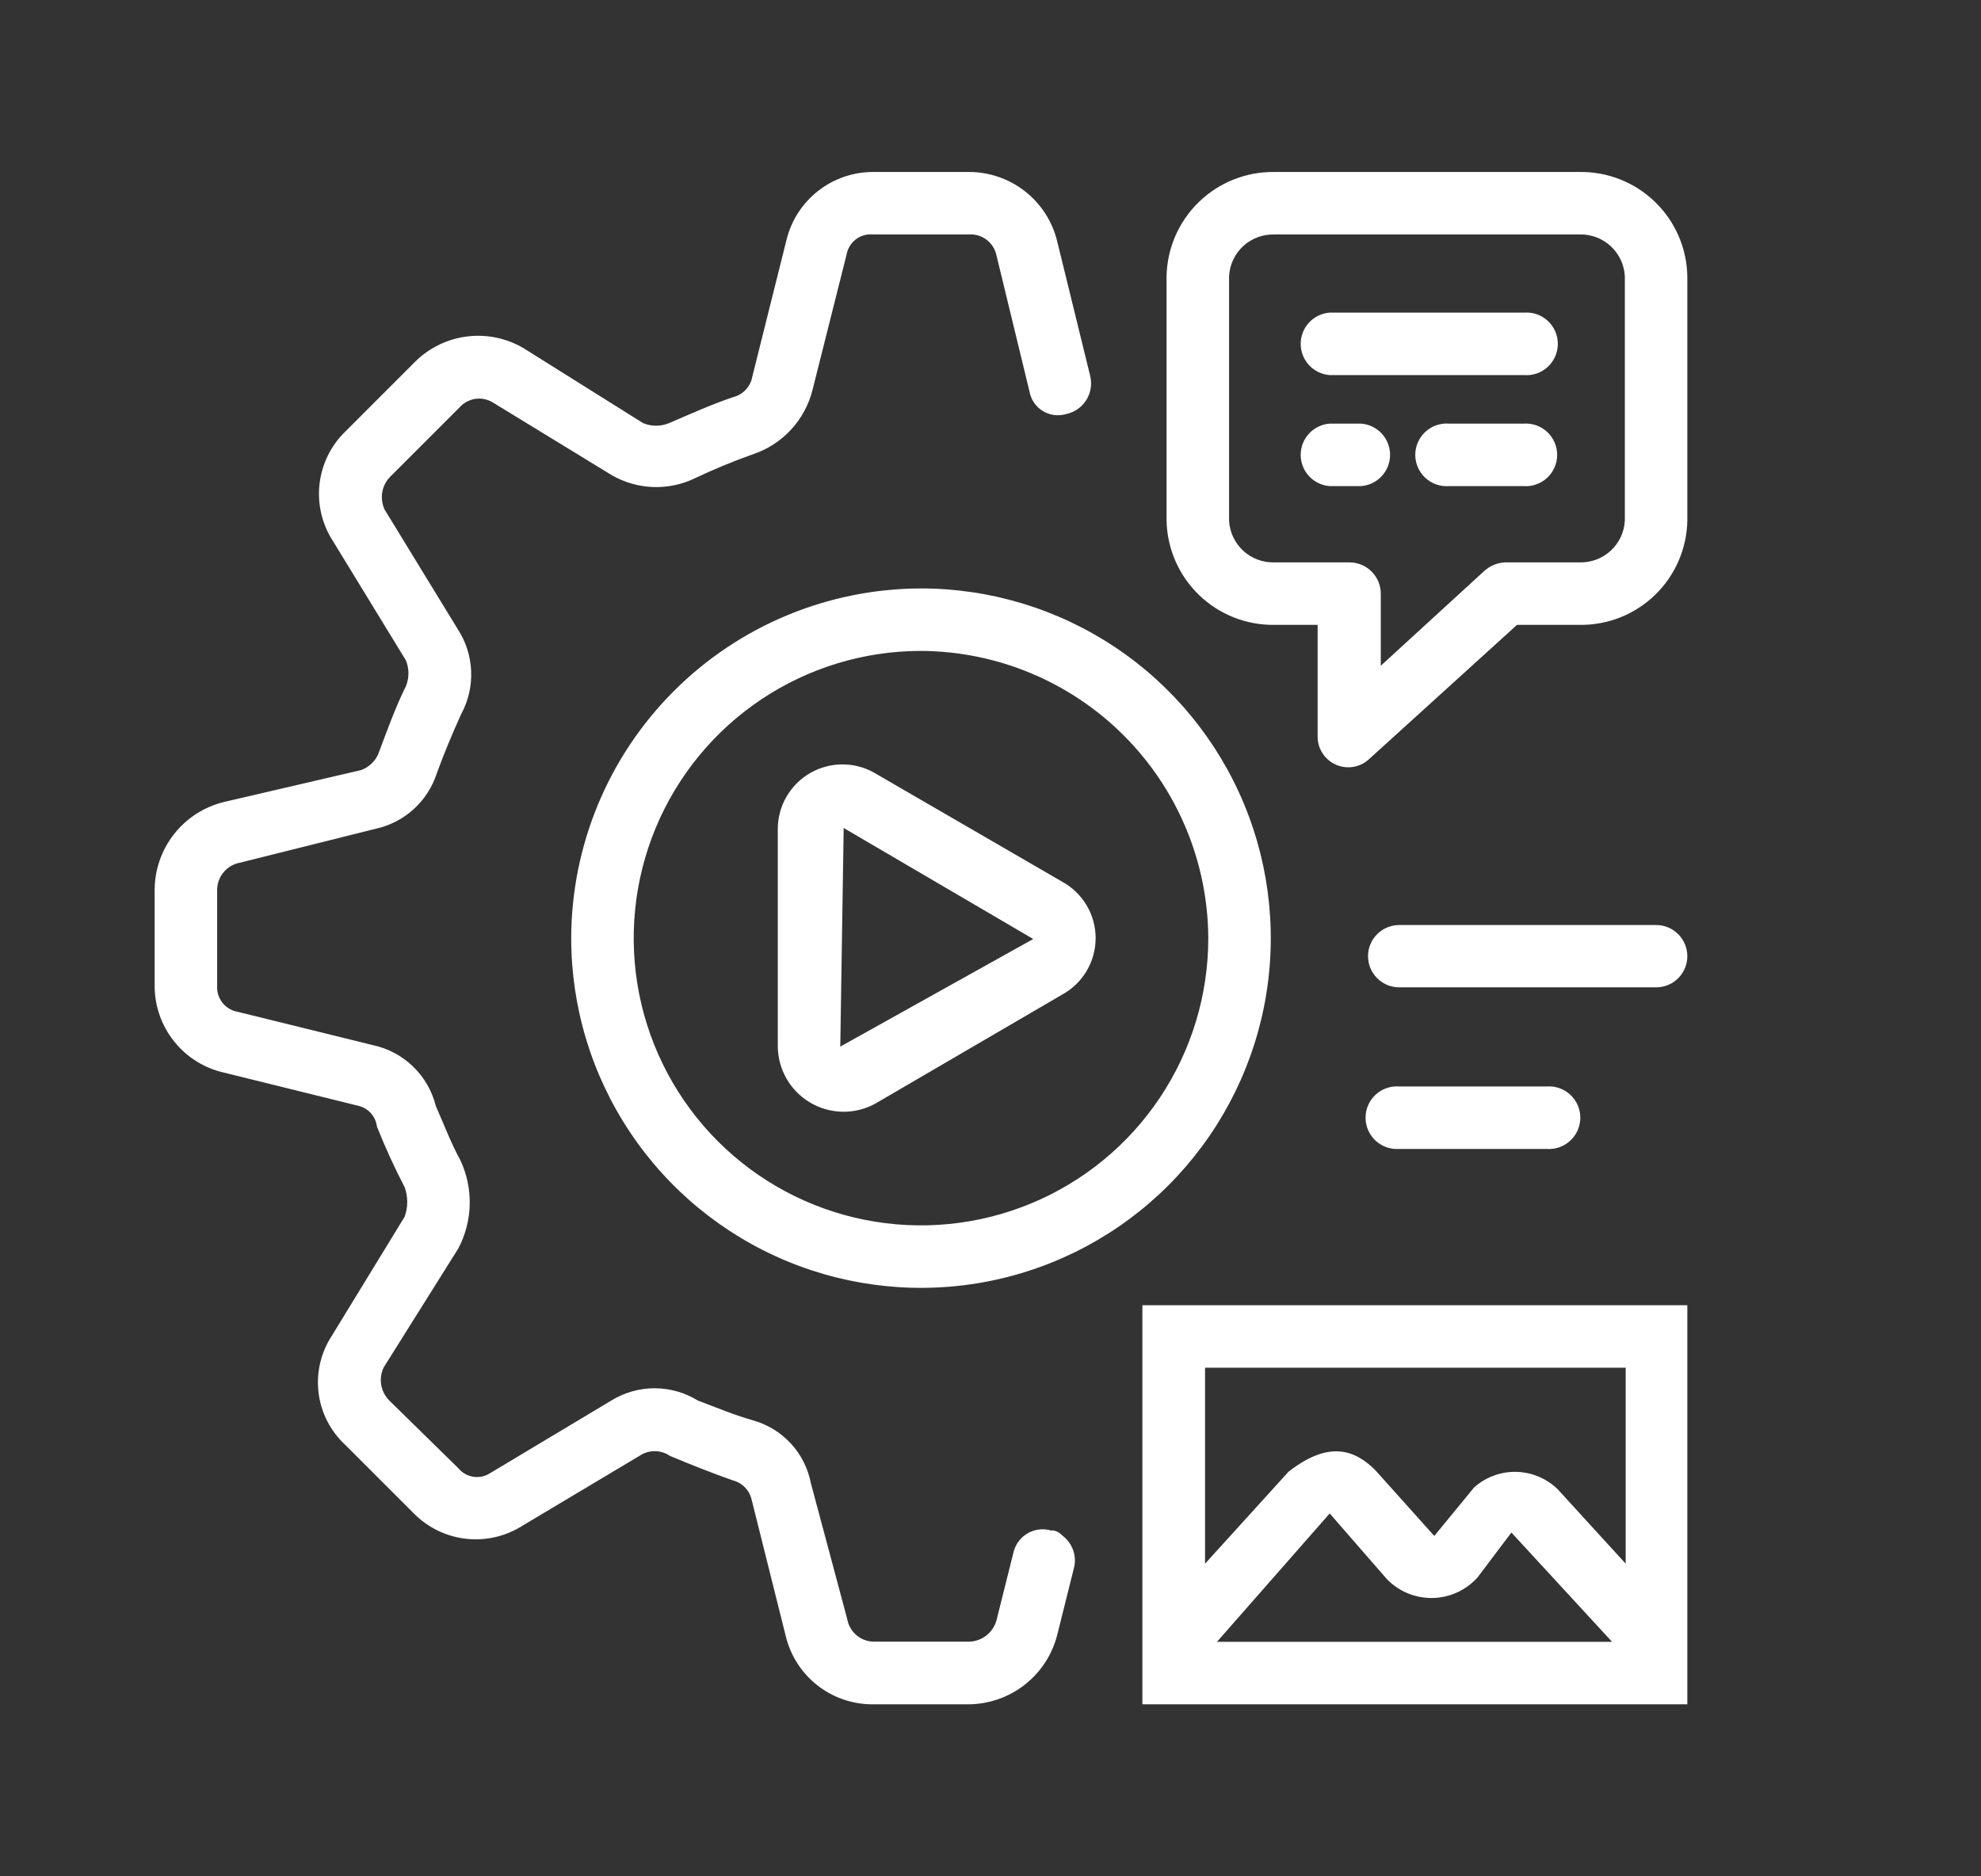 <?xml version="1.0" encoding="UTF-8"?>
<svg xmlns="http://www.w3.org/2000/svg" width="114" height="108" viewBox="0 0 114 108" fill="none">
  <rect x="0" y="0" width="114" height="108" fill="#333333" stroke="none"/>
  <path d="M60.546 88.113C60.325 88.039 60.091 88.011 59.859 88.03C59.627 88.049 59.401 88.115 59.194 88.224C58.988 88.333 58.807 88.483 58.66 88.664C58.513 88.846 58.405 89.055 58.341 89.279L57.361 93.199C57.277 93.561 57.074 93.885 56.784 94.119C56.495 94.354 56.136 94.485 55.764 94.493H50.256C49.896 94.482 49.55 94.348 49.277 94.112C49.004 93.877 48.82 93.554 48.757 93.199L46.66 85.359C46.495 84.513 46.1 83.729 45.517 83.094C44.934 82.459 44.186 81.998 43.357 81.762C42.22 81.439 41.24 81.018 40.162 80.616C39.413 80.153 38.549 79.907 37.668 79.907C36.787 79.907 35.924 80.153 35.174 80.616L28.177 84.81C27.893 84.986 27.555 85.053 27.225 84.999C26.895 84.945 26.596 84.774 26.384 84.516L22.385 80.596C22.147 80.35 21.991 80.036 21.936 79.698C21.882 79.36 21.933 79.013 22.081 78.705L26.384 71.845C26.792 71.062 27.014 70.196 27.031 69.313C27.048 68.431 26.86 67.556 26.482 66.759C25.982 65.857 25.58 64.799 25.08 63.662C24.867 62.801 24.417 62.017 23.781 61.399C23.146 60.781 22.35 60.353 21.484 60.163L13.693 58.242C13.343 58.185 13.027 58 12.806 57.723C12.586 57.446 12.475 57.096 12.497 56.743V51.255C12.491 50.878 12.618 50.51 12.857 50.218C13.095 49.925 13.43 49.727 13.8 49.658L21.64 47.698C22.452 47.517 23.201 47.127 23.815 46.566C24.429 46.006 24.885 45.294 25.139 44.503C25.541 43.395 26.041 42.2 26.54 41.102C26.952 40.343 27.15 39.486 27.113 38.624C27.077 37.761 26.808 36.924 26.335 36.202L22.14 29.342C21.991 29.034 21.941 28.687 21.995 28.349C22.049 28.011 22.206 27.697 22.444 27.451L26.442 23.452C26.674 23.191 26.989 23.017 27.334 22.962C27.679 22.907 28.032 22.973 28.334 23.149L35.194 27.343C35.913 27.761 36.724 27.998 37.556 28.032C38.388 28.066 39.215 27.897 39.966 27.539C41.072 27.013 42.203 26.545 43.357 26.138C44.187 25.855 44.934 25.368 45.528 24.723C46.122 24.078 46.544 23.294 46.758 22.443L48.718 14.652C48.78 14.3 48.974 13.985 49.259 13.771C49.545 13.556 49.901 13.458 50.256 13.496H55.744C56.11 13.468 56.473 13.575 56.767 13.794C57.061 14.014 57.265 14.333 57.342 14.691L59.243 22.531C59.283 22.761 59.371 22.979 59.502 23.172C59.632 23.366 59.802 23.529 60 23.652C60.198 23.775 60.42 23.855 60.651 23.886C60.882 23.918 61.117 23.9 61.34 23.835C61.577 23.787 61.801 23.692 62.001 23.557C62.2 23.421 62.37 23.246 62.501 23.043C62.632 22.84 62.72 22.613 62.762 22.375C62.803 22.138 62.796 21.894 62.742 21.659L60.84 13.897C60.565 12.755 59.912 11.738 58.987 11.013C58.062 10.287 56.92 9.895 55.744 9.899H50.256C49.104 9.895 47.984 10.28 47.077 10.991C46.17 11.703 45.529 12.699 45.258 13.819L43.298 21.659C43.251 21.943 43.122 22.207 42.927 22.419C42.732 22.632 42.48 22.783 42.201 22.855C41.005 23.256 39.702 23.835 38.506 24.354C38.026 24.553 37.487 24.553 37.007 24.354L30.147 20.052C29.159 19.463 28.003 19.223 26.863 19.369C25.722 19.514 24.663 20.038 23.855 20.855L19.857 24.854C19.032 25.661 18.513 26.729 18.386 27.875C18.259 29.022 18.533 30.177 19.161 31.145L23.355 38.005C23.554 38.485 23.554 39.025 23.355 39.505C22.758 40.7 22.258 42.102 21.758 43.425C21.663 43.633 21.527 43.819 21.358 43.974C21.19 44.129 20.993 44.248 20.778 44.326L12.899 46.159C11.756 46.435 10.74 47.088 10.014 48.012C9.289 48.937 8.896 50.08 8.9 51.255V56.743C8.899 57.907 9.294 59.036 10.021 59.944C10.748 60.853 11.763 61.487 12.899 61.741L20.592 63.642C20.877 63.702 21.136 63.849 21.333 64.063C21.53 64.278 21.654 64.549 21.689 64.838C22.163 66.03 22.696 67.198 23.287 68.336C23.484 68.884 23.484 69.484 23.287 70.032L19.092 76.892C18.458 77.864 18.189 79.031 18.334 80.183C18.48 81.336 19.03 82.399 19.886 83.183L23.806 87.103C24.614 87.926 25.682 88.445 26.828 88.571C27.974 88.698 29.129 88.425 30.098 87.799L36.958 83.703C37.208 83.573 37.489 83.514 37.77 83.531C38.051 83.548 38.323 83.641 38.555 83.801C39.751 84.301 40.956 84.781 42.152 85.202C42.424 85.269 42.672 85.411 42.868 85.612C43.064 85.813 43.2 86.065 43.259 86.339L45.219 94.179C45.49 95.299 46.131 96.295 47.038 97.007C47.945 97.718 49.065 98.103 50.217 98.099H55.705C56.884 98.098 58.029 97.704 58.959 96.98C59.889 96.256 60.551 95.243 60.84 94.101L61.82 90.181C61.89 89.845 61.861 89.496 61.738 89.177C61.614 88.857 61.402 88.579 61.125 88.377C60.971 88.205 60.757 88.099 60.527 88.083L60.546 88.113ZM65.74 98.099H97.1V75.128H65.74V98.099ZM70.033 94.502L76.52 87.113L79.823 90.906C80.163 91.254 80.571 91.528 81.021 91.713C81.471 91.897 81.955 91.988 82.441 91.979C82.928 91.97 83.407 91.861 83.85 91.66C84.293 91.458 84.69 91.168 85.017 90.808L86.977 88.211L92.769 94.502H70.033ZM93.553 78.724V90.004L89.633 85.712C88.993 85.092 88.142 84.738 87.251 84.719C86.36 84.701 85.496 85.021 84.831 85.614L82.538 88.407L79.137 84.614C77.941 83.419 76.442 82.919 74.149 84.712L69.347 90.004V78.724H93.553ZM95.356 53.244H80.519C80.043 53.244 79.587 53.433 79.251 53.77C78.914 54.106 78.725 54.562 78.725 55.038C78.725 55.513 78.914 55.97 79.251 56.306C79.587 56.642 80.043 56.831 80.519 56.831H95.307C95.783 56.831 96.239 56.642 96.575 56.306C96.912 55.97 97.1 55.513 97.1 55.038C97.1 54.562 96.912 54.106 96.575 53.77C96.239 53.433 95.783 53.244 95.307 53.244H95.356ZM89.006 66.131C89.253 66.15 89.501 66.117 89.735 66.035C89.969 65.953 90.184 65.823 90.366 65.654C90.547 65.486 90.692 65.281 90.791 65.054C90.891 64.826 90.942 64.581 90.942 64.333C90.942 64.085 90.891 63.84 90.791 63.612C90.692 63.385 90.547 63.181 90.366 63.012C90.184 62.843 89.969 62.714 89.735 62.632C89.501 62.549 89.253 62.517 89.006 62.535H80.519C80.272 62.517 80.023 62.549 79.789 62.632C79.555 62.714 79.341 62.843 79.159 63.012C78.977 63.181 78.832 63.385 78.733 63.612C78.634 63.84 78.583 64.085 78.583 64.333C78.583 64.581 78.634 64.826 78.733 65.054C78.832 65.281 78.977 65.486 79.159 65.654C79.341 65.823 79.555 65.953 79.789 66.035C80.023 66.117 80.272 66.15 80.519 66.131H89.006ZM44.759 47.756V60.242C44.766 60.895 44.942 61.535 45.27 62.1C45.597 62.665 46.065 63.136 46.627 63.467C47.19 63.798 47.829 63.978 48.482 63.99C49.135 64.002 49.78 63.845 50.354 63.534L61.134 57.243C61.715 56.923 62.198 56.453 62.535 55.883C62.872 55.312 63.05 54.661 63.05 53.999C63.05 53.336 62.872 52.686 62.535 52.115C62.198 51.545 61.715 51.075 61.134 50.755L50.452 44.562C49.886 44.209 49.235 44.014 48.568 43.999C47.901 43.983 47.242 44.148 46.66 44.474C46.078 44.801 45.595 45.278 45.26 45.855C44.926 46.432 44.752 47.089 44.759 47.756ZM59.459 54.048L48.355 60.242L48.551 47.658L59.459 54.048ZM32.871 53.999C32.871 57.98 34.052 61.872 36.264 65.182C38.475 68.492 41.619 71.072 45.297 72.596C48.975 74.119 53.023 74.518 56.927 73.741C60.832 72.965 64.419 71.048 67.234 68.232C70.049 65.417 71.966 61.831 72.743 57.926C73.519 54.021 73.121 49.974 71.597 46.296C70.074 42.618 67.494 39.474 64.184 37.262C60.873 35.05 56.982 33.87 53 33.87C47.665 33.88 42.551 36.004 38.778 39.777C35.006 43.55 32.882 48.663 32.871 53.999ZM69.533 53.999C69.533 57.269 68.563 60.465 66.747 63.184C64.93 65.903 62.348 68.022 59.327 69.273C56.306 70.524 52.982 70.852 49.775 70.214C46.568 69.576 43.622 68.001 41.31 65.689C38.998 63.377 37.423 60.431 36.785 57.224C36.148 54.017 36.475 50.693 37.726 47.672C38.978 44.651 41.097 42.069 43.815 40.253C46.534 38.436 49.731 37.466 53 37.466C57.379 37.487 61.572 39.235 64.668 42.331C67.764 45.427 69.512 49.621 69.533 53.999ZM87.712 24.383H83.38C83.133 24.365 82.885 24.398 82.651 24.48C82.417 24.562 82.202 24.692 82.02 24.86C81.839 25.029 81.694 25.234 81.595 25.461C81.496 25.688 81.444 25.934 81.444 26.182C81.444 26.43 81.496 26.675 81.595 26.902C81.694 27.13 81.839 27.334 82.02 27.503C82.202 27.672 82.417 27.801 82.651 27.883C82.885 27.965 83.133 27.998 83.38 27.98H87.673C87.92 27.998 88.169 27.965 88.403 27.883C88.637 27.801 88.851 27.672 89.033 27.503C89.215 27.334 89.359 27.13 89.459 26.902C89.558 26.675 89.609 26.43 89.609 26.182C89.609 25.934 89.558 25.688 89.459 25.461C89.359 25.234 89.215 25.029 89.033 24.86C88.851 24.692 88.637 24.562 88.403 24.48C88.169 24.398 87.92 24.365 87.673 24.383H87.712ZM78.324 24.383H76.52C76.066 24.417 75.642 24.621 75.332 24.954C75.022 25.288 74.85 25.726 74.85 26.182C74.85 26.637 75.022 27.075 75.332 27.409C75.642 27.742 76.066 27.946 76.52 27.98H78.324C78.778 27.946 79.202 27.742 79.512 27.409C79.822 27.075 79.994 26.637 79.994 26.182C79.994 25.726 79.822 25.288 79.512 24.954C79.202 24.621 78.778 24.417 78.324 24.383ZM87.712 17.994H76.52C76.066 18.027 75.642 18.231 75.332 18.565C75.022 18.898 74.85 19.337 74.85 19.792C74.85 20.247 75.022 20.686 75.332 21.019C75.642 21.353 76.066 21.557 76.52 21.59H87.712C87.959 21.609 88.208 21.576 88.442 21.494C88.676 21.412 88.89 21.282 89.072 21.113C89.254 20.945 89.399 20.74 89.498 20.513C89.597 20.285 89.648 20.04 89.648 19.792C89.648 19.544 89.597 19.299 89.498 19.071C89.399 18.844 89.254 18.64 89.072 18.471C88.89 18.302 88.676 18.173 88.442 18.09C88.208 18.008 87.959 17.976 87.712 17.994ZM90.907 9.899H73.326C71.711 9.881 70.155 10.5 68.995 11.623C67.835 12.747 67.165 14.282 67.132 15.897V29.979C67.168 31.592 67.839 33.125 68.998 34.246C70.158 35.367 71.713 35.985 73.326 35.967H75.825V42.366C75.818 42.717 75.915 43.061 76.105 43.355C76.295 43.65 76.568 43.882 76.89 44.02C77.211 44.159 77.567 44.199 77.911 44.135C78.256 44.071 78.573 43.905 78.823 43.66L87.3 35.967H90.897C92.512 35.991 94.071 35.374 95.234 34.252C96.396 33.13 97.067 31.594 97.1 29.979V15.897C97.07 14.281 96.401 12.744 95.24 11.621C94.08 10.497 92.522 9.878 90.907 9.899ZM93.504 29.979C93.466 30.637 93.174 31.254 92.689 31.7C92.204 32.146 91.565 32.387 90.907 32.37H86.614C86.166 32.389 85.739 32.566 85.409 32.87L79.46 38.319V34.174C79.46 33.695 79.27 33.237 78.932 32.898C78.594 32.56 78.135 32.37 77.657 32.37H73.326C72.667 32.387 72.028 32.146 71.543 31.7C71.059 31.254 70.767 30.637 70.729 29.979V15.897C70.764 15.237 71.055 14.617 71.54 14.169C72.025 13.721 72.665 13.479 73.326 13.496H90.907C91.567 13.479 92.207 13.721 92.692 14.169C93.177 14.617 93.468 15.237 93.504 15.897V29.979Z" fill="white"></path>
</svg>
